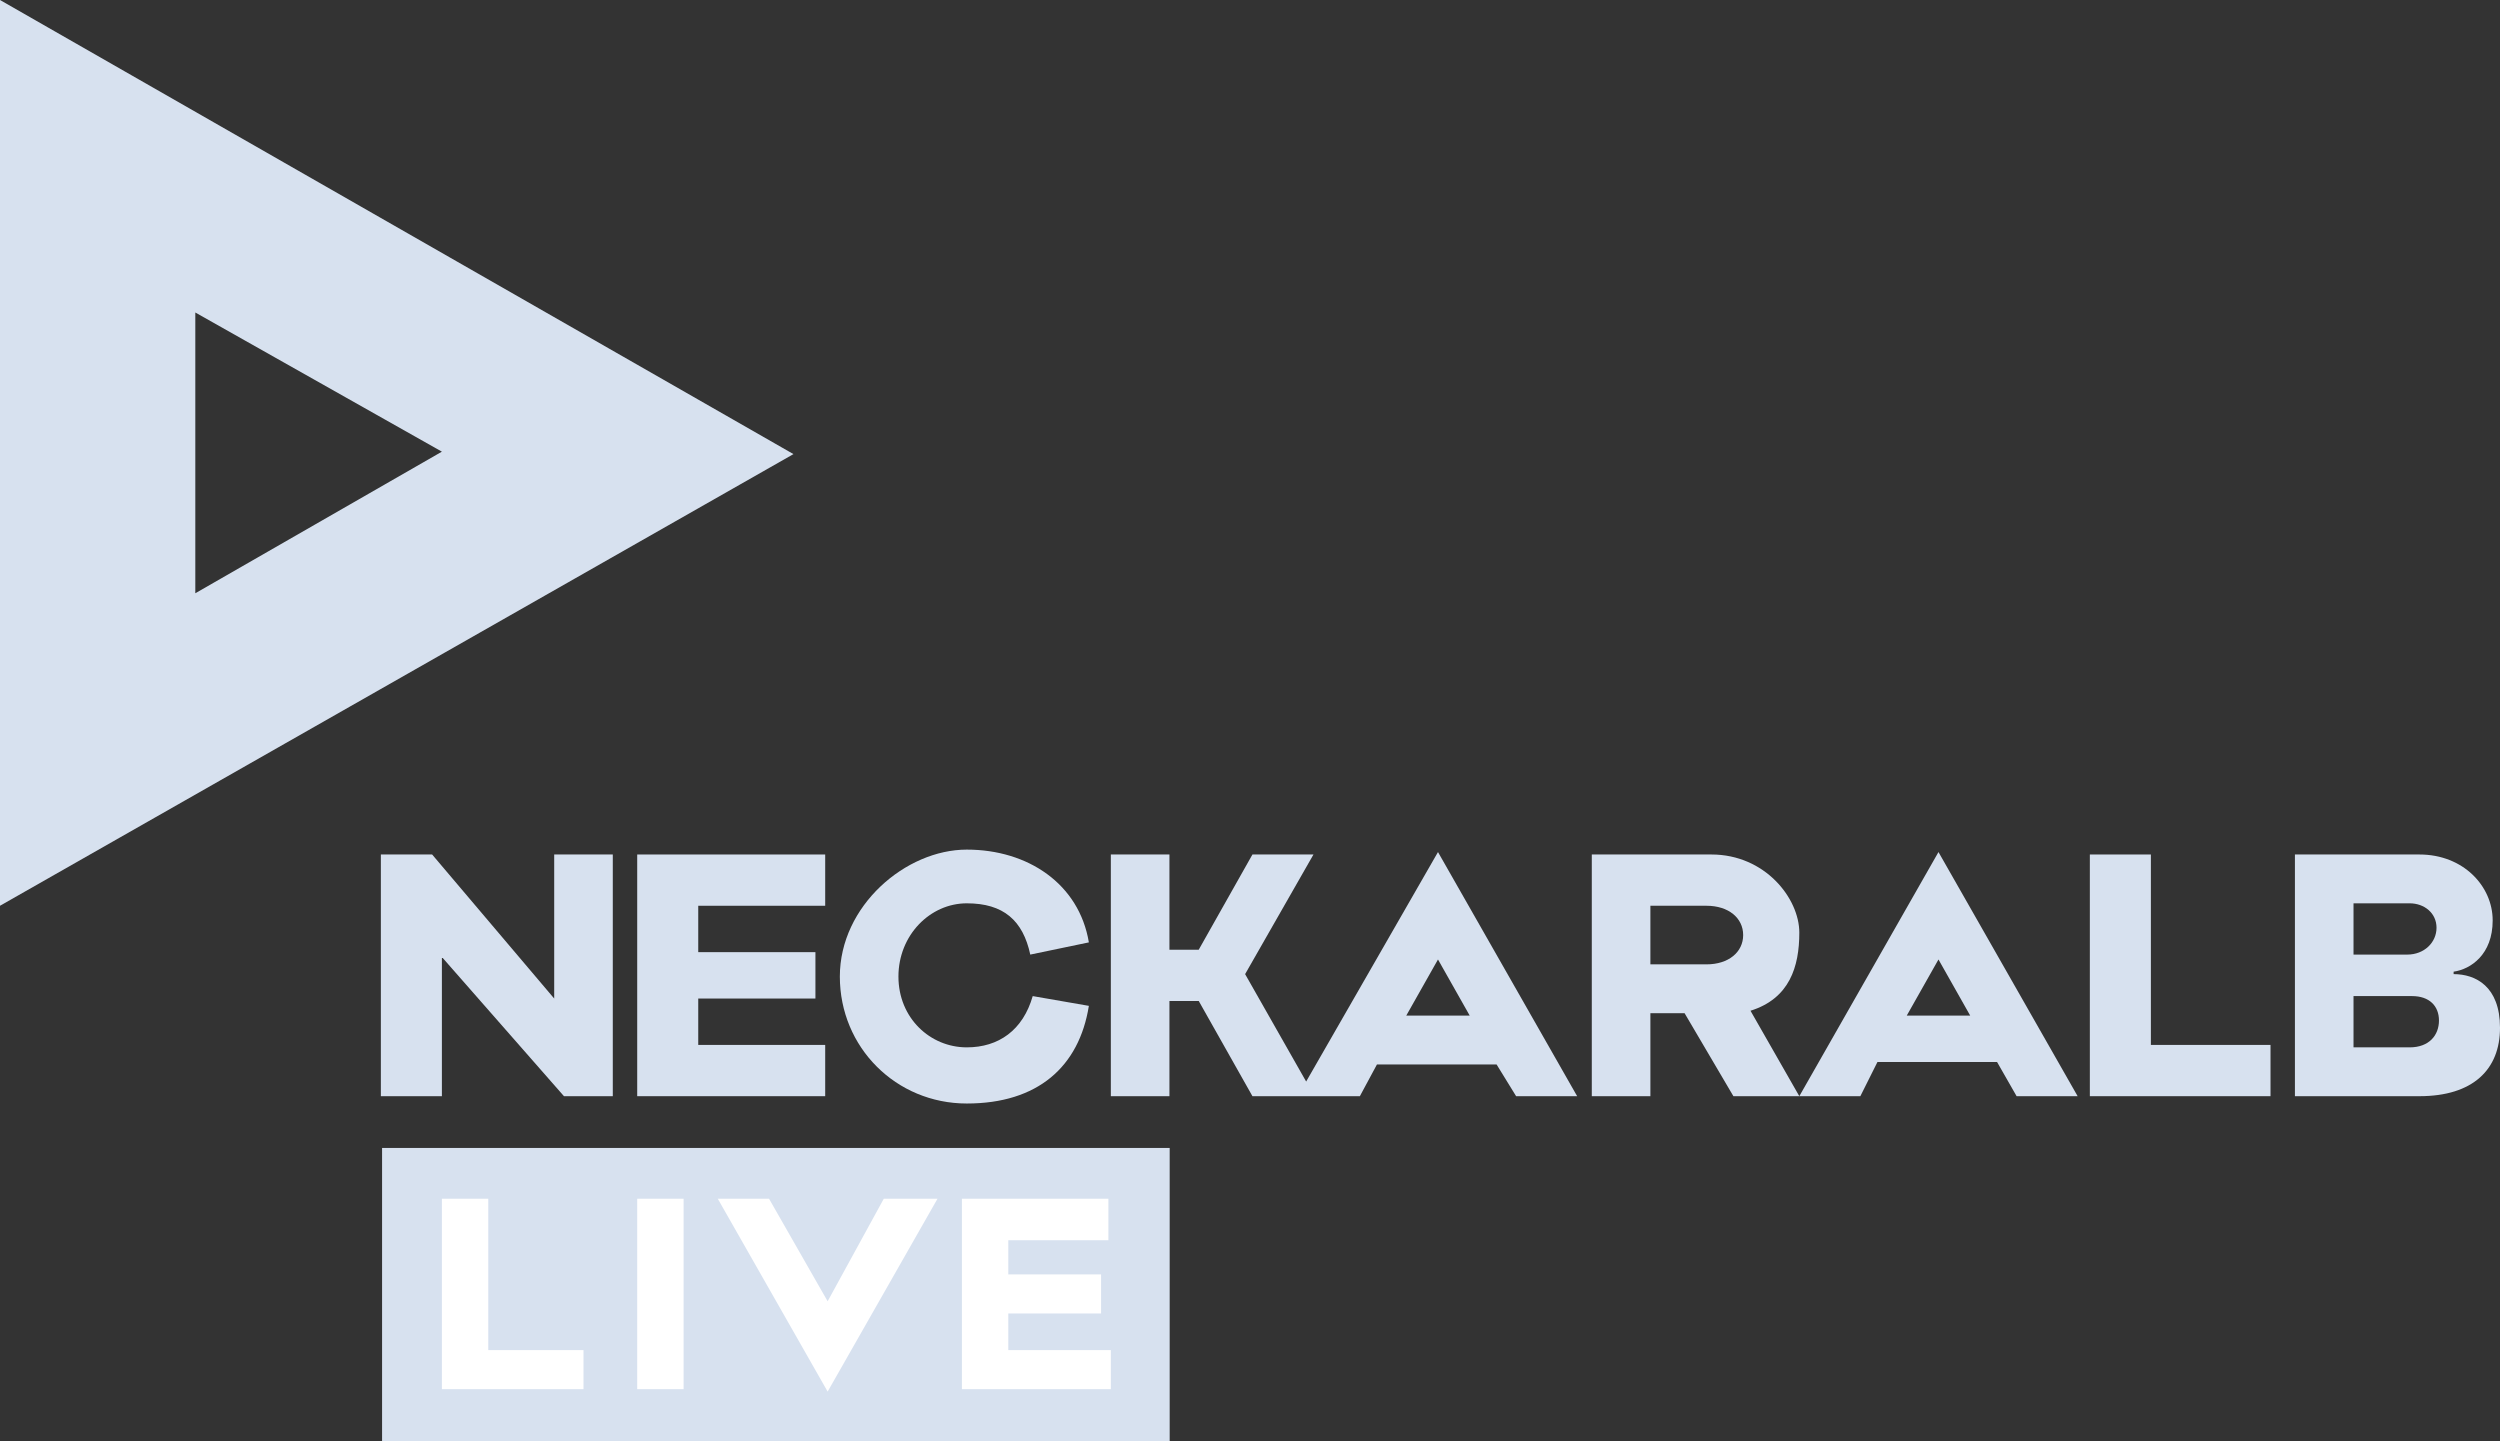 <?xml version="1.0" encoding="UTF-8"?> <svg xmlns="http://www.w3.org/2000/svg" xmlns:svg="http://www.w3.org/2000/svg" xmlns:sodipodi="http://sodipodi.sourceforge.net/DTD/sodipodi-0.dtd" xmlns:inkscape="http://www.inkscape.org/namespaces/inkscape" version="1.1" viewBox="0 0 1024 590.4"><rect x="0" y="0" width="1024" height="590.4" fill="#333333" stroke="none"/><defs><style> .cls-1 { fill: none; } .cls-2 { fill: #fff; } .cls-3 { fill: #d7e1ef; } </style></defs><!-- Generator: Adobe Illustrator 28.6.0, SVG Export Plug-In . SVG Version: 1.2.0 Build 709) --><g><g id="Ebene_1"><rect class="cls-1" y="0" width="1024" height="590"></rect><path id="path1" class="cls-3" d="M0,0v371l325-185L0,0ZM80,128l101,57-101,58v-115Z"></path><path id="path2" class="cls-3" d="M227,409l-50-59h-21v99h25v-57l50,57h20v-99h-24v59Z"></path><path id="path3" class="cls-3" d="M286,409h48v-19h-48v-19h52v-21h-77v99h77v-21h-52v-19Z"></path><path id="path4" class="cls-3" d="M396,429c-15,0-28-12-28-29s13-30,28-30,23,7,26,21l24-5c-4-24-25-38-50-38s-52,23-52,52,23,52,52,52,46-15,50-40l-23-4c-4,14-14,21-27,21Z"></path><path id="path5" class="cls-3" d="M535,443l-25-44,28-49h-25l-22,39h-12v-39h-24v99h24v-39h12l22,39h44l7-13h49l8,13h25l-57-100-54,94ZM576,416l13-23,13,23h-26Z"></path><path id="path6" class="cls-3" d="M881,350h-25v99h74v-21h-49v-78Z"></path><path id="path7" class="cls-3" d="M1005,399v-1c7-1,16-7,16-21s-12-27-30-27h-51v99h51c22,0,33-11,33-28s-10-22-19-22ZM964,370h23c6,0,11,4,11,10s-5,11-12,11h-22v-21h0ZM987,429h-23v-21h24c7,0,11,4,11,10s-4,11-12,11h0Z"></path><path id="path8" class="cls-3" d="M737,449l-20-35c16-5,20-18,20-32s-14-32-36-32h-49v99h24v-34h14l20,34h52l7-14h49l8,14h25l-57-100-57,100ZM699,395h-23v-24h23c9,0,15,5,15,12s-6,12-15,12h0ZM781,416l13-23,13,23h-26Z"></path><rect id="rect8" class="cls-3" x="156.5" y="470.2" width="322.6" height="120.1"></rect><path id="path9" class="cls-2" d="M261,569v-78h19v78h-19Z"></path><path id="path10" class="cls-2" d="M455,569h-61v-78h60v17h-41v14h38v16h-38v15h42v16Z"></path><path id="path11" class="cls-2" d="M362,491l-23,42-24-42h-21l45,79,45-79h-22Z"></path><path id="path12" class="cls-2" d="M239,569h-58v-78h19v62h39v16Z"></path></g></g></svg> 